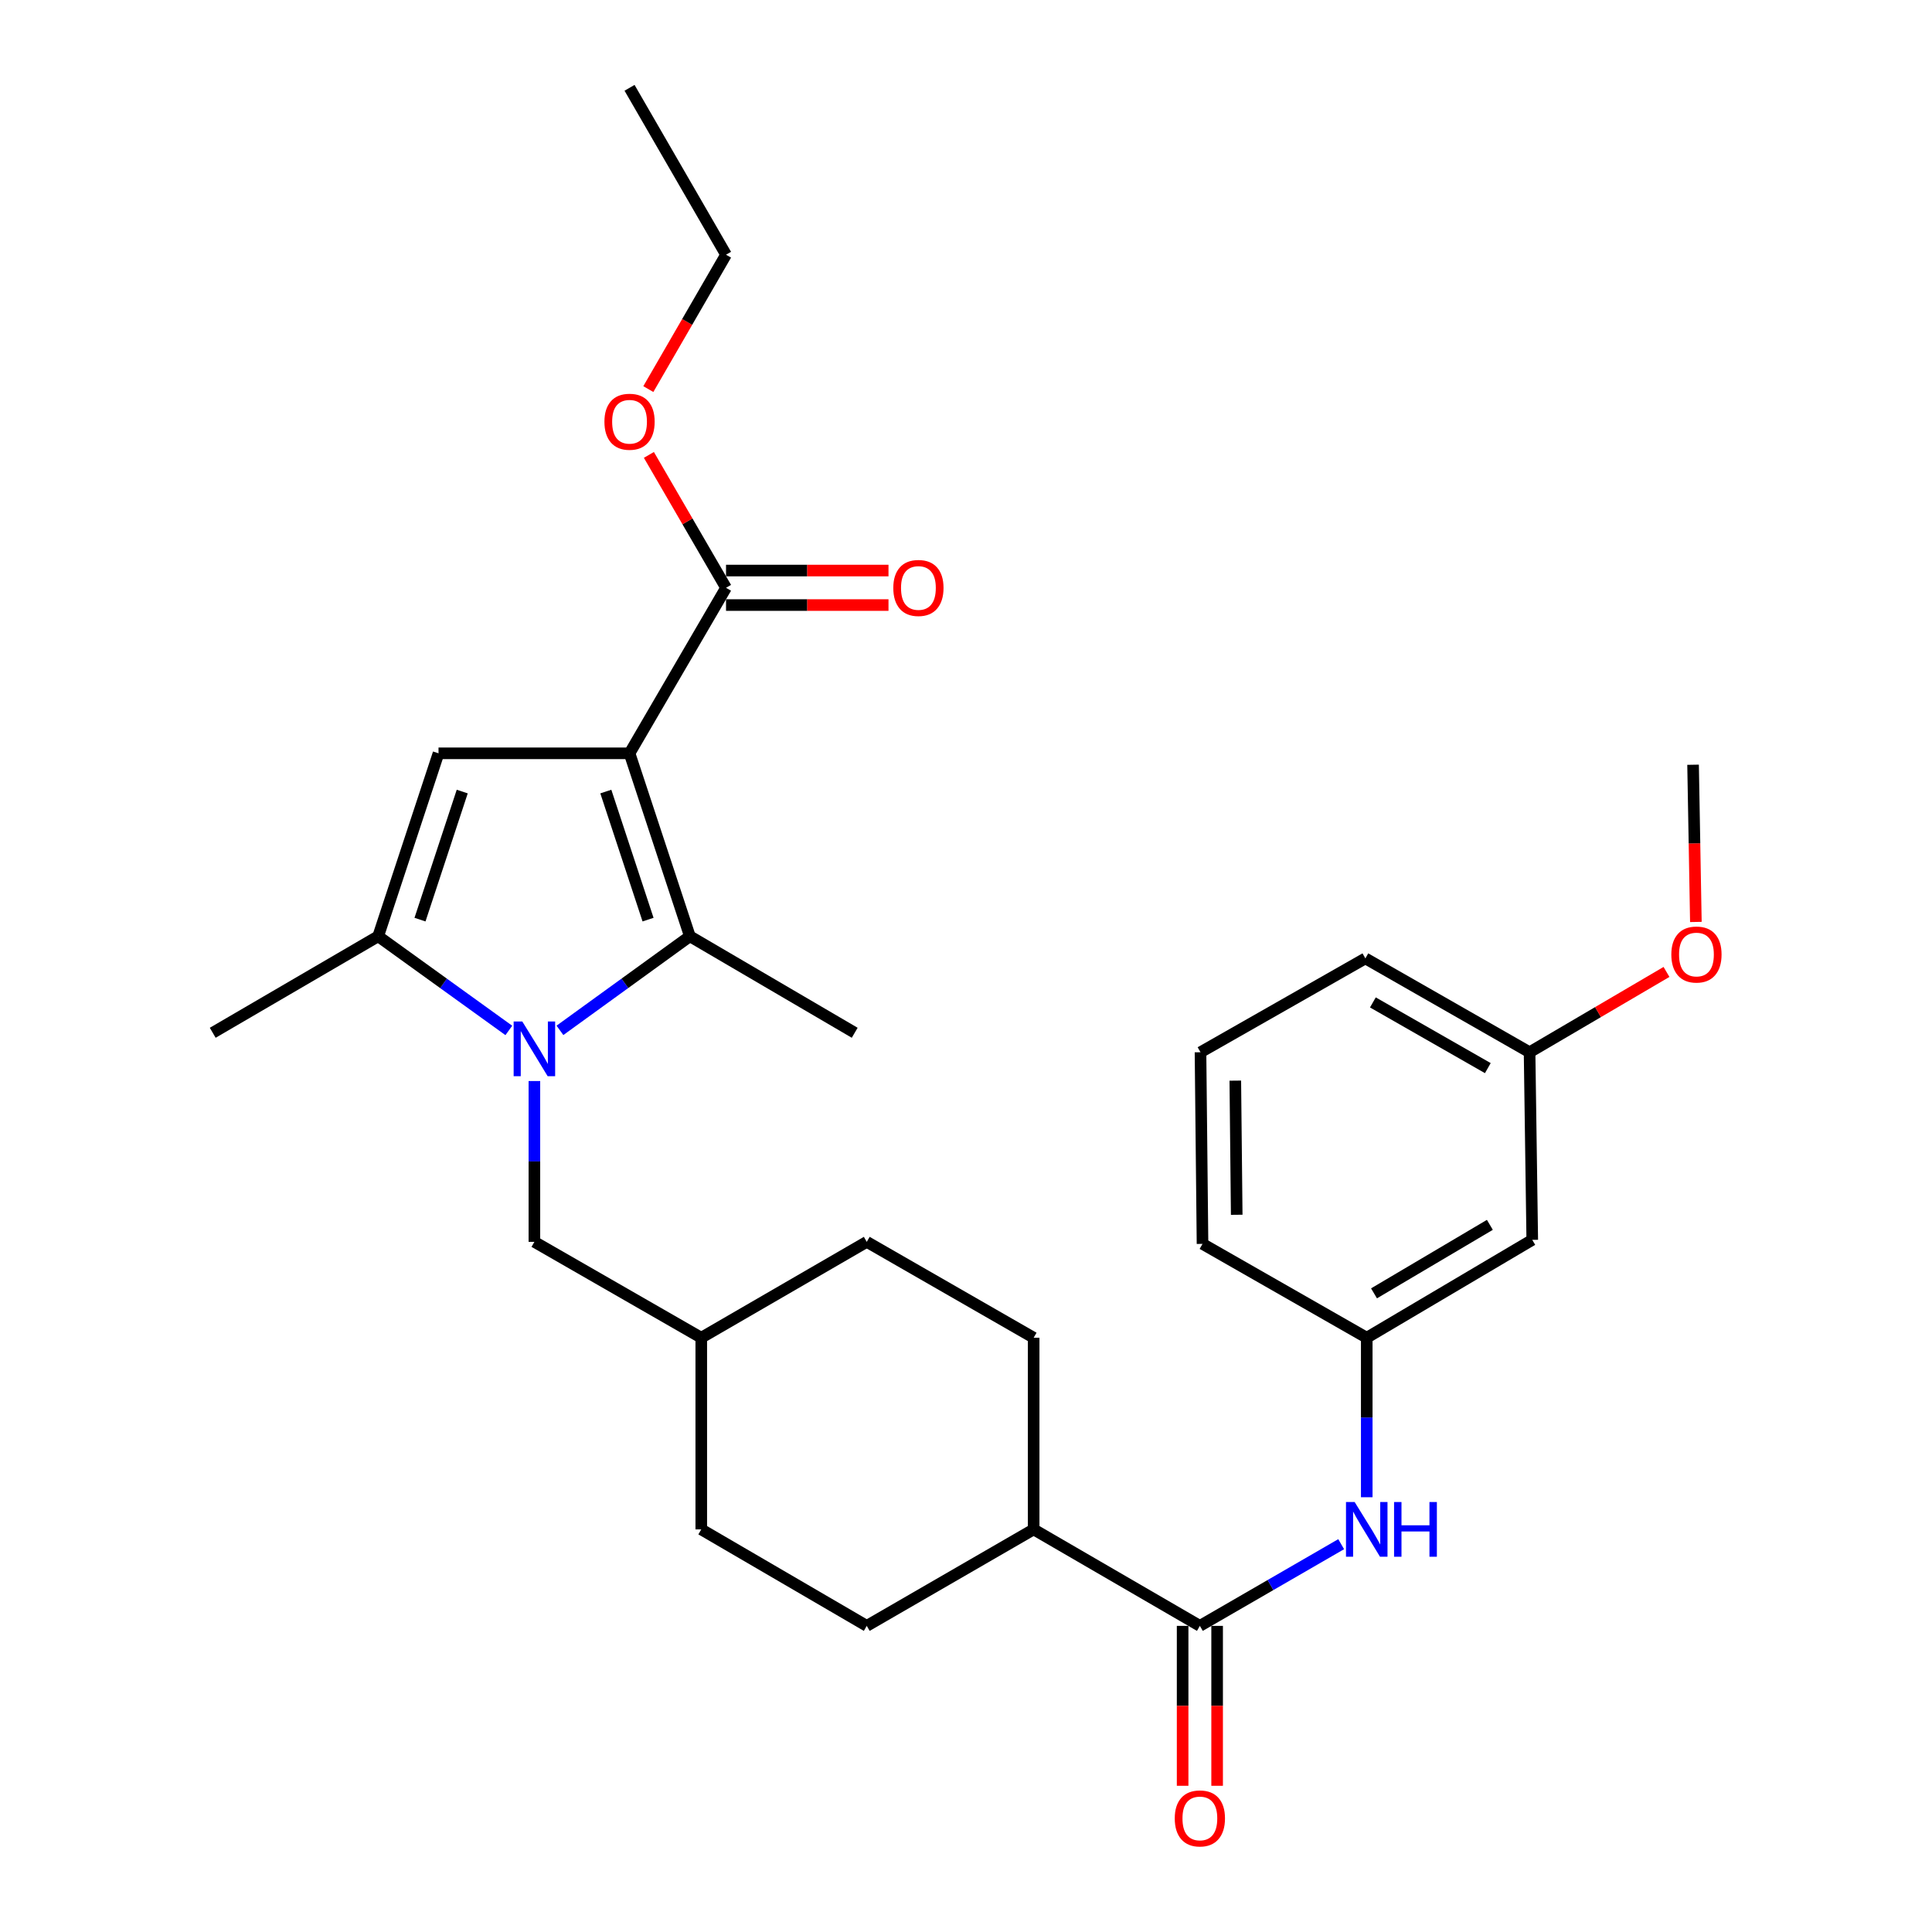 <?xml version='1.0' encoding='iso-8859-1'?>
<svg version='1.1' baseProfile='full'
              xmlns='http://www.w3.org/2000/svg'
                      xmlns:rdkit='http://www.rdkit.org/xml'
                      xmlns:xlink='http://www.w3.org/1999/xlink'
                  xml:space='preserve'
width='1000px' height='1000px' viewBox='0 0 1000 1000'>
<!-- END OF HEADER -->
<rect style='opacity:1.0;fill:#FFFFFF;stroke:none' width='1000' height='1000' x='0' y='0'> </rect>
<path class='bond-1' d='M 325.85,389.915 L 357.072,484.611' style='fill:none;fill-rule:evenodd;stroke:#000000;stroke-width:6px;stroke-linecap:butt;stroke-linejoin:miter;stroke-opacity:1' />
<path class='bond-1' d='M 313.574,409.711 L 335.429,475.999' style='fill:none;fill-rule:evenodd;stroke:#000000;stroke-width:6px;stroke-linecap:butt;stroke-linejoin:miter;stroke-opacity:1' />
<path class='bond-2' d='M 325.85,389.915 L 226.977,389.915' style='fill:none;fill-rule:evenodd;stroke:#000000;stroke-width:6px;stroke-linecap:butt;stroke-linejoin:miter;stroke-opacity:1' />
<path class='bond-4' d='M 325.85,389.915 L 375.793,304.246' style='fill:none;fill-rule:evenodd;stroke:#000000;stroke-width:6px;stroke-linecap:butt;stroke-linejoin:miter;stroke-opacity:1' />
<path class='bond-0' d='M 289.826,533.311 L 323.449,508.961' style='fill:none;fill-rule:evenodd;stroke:#0000FF;stroke-width:6px;stroke-linecap:butt;stroke-linejoin:miter;stroke-opacity:1' />
<path class='bond-0' d='M 323.449,508.961 L 357.072,484.611' style='fill:none;fill-rule:evenodd;stroke:#000000;stroke-width:6px;stroke-linecap:butt;stroke-linejoin:miter;stroke-opacity:1' />
<path class='bond-7' d='M 276.602,559.545 L 276.602,601.164' style='fill:none;fill-rule:evenodd;stroke:#0000FF;stroke-width:6px;stroke-linecap:butt;stroke-linejoin:miter;stroke-opacity:1' />
<path class='bond-7' d='M 276.602,601.164 L 276.602,642.783' style='fill:none;fill-rule:evenodd;stroke:#000000;stroke-width:6px;stroke-linecap:butt;stroke-linejoin:miter;stroke-opacity:1' />
<path class='bond-29' d='M 263.37,533.351 L 229.558,508.981' style='fill:none;fill-rule:evenodd;stroke:#0000FF;stroke-width:6px;stroke-linecap:butt;stroke-linejoin:miter;stroke-opacity:1' />
<path class='bond-29' d='M 229.558,508.981 L 195.745,484.611' style='fill:none;fill-rule:evenodd;stroke:#000000;stroke-width:6px;stroke-linecap:butt;stroke-linejoin:miter;stroke-opacity:1' />
<path class='bond-16' d='M 357.072,484.611 L 442.393,534.564' style='fill:none;fill-rule:evenodd;stroke:#000000;stroke-width:6px;stroke-linecap:butt;stroke-linejoin:miter;stroke-opacity:1' />
<path class='bond-3' d='M 226.977,389.915 L 195.745,484.611' style='fill:none;fill-rule:evenodd;stroke:#000000;stroke-width:6px;stroke-linecap:butt;stroke-linejoin:miter;stroke-opacity:1' />
<path class='bond-3' d='M 239.252,409.712 L 217.389,476' style='fill:none;fill-rule:evenodd;stroke:#000000;stroke-width:6px;stroke-linecap:butt;stroke-linejoin:miter;stroke-opacity:1' />
<path class='bond-19' d='M 195.745,484.611 L 110.106,534.564' style='fill:none;fill-rule:evenodd;stroke:#000000;stroke-width:6px;stroke-linecap:butt;stroke-linejoin:miter;stroke-opacity:1' />
<path class='bond-11' d='M 375.793,313.175 L 417.837,313.175' style='fill:none;fill-rule:evenodd;stroke:#000000;stroke-width:6px;stroke-linecap:butt;stroke-linejoin:miter;stroke-opacity:1' />
<path class='bond-11' d='M 417.837,313.175 L 459.882,313.175' style='fill:none;fill-rule:evenodd;stroke:#FF0000;stroke-width:6px;stroke-linecap:butt;stroke-linejoin:miter;stroke-opacity:1' />
<path class='bond-11' d='M 375.793,295.317 L 417.837,295.317' style='fill:none;fill-rule:evenodd;stroke:#000000;stroke-width:6px;stroke-linecap:butt;stroke-linejoin:miter;stroke-opacity:1' />
<path class='bond-11' d='M 417.837,295.317 L 459.882,295.317' style='fill:none;fill-rule:evenodd;stroke:#FF0000;stroke-width:6px;stroke-linecap:butt;stroke-linejoin:miter;stroke-opacity:1' />
<path class='bond-15' d='M 375.793,304.246 L 355.828,269.852' style='fill:none;fill-rule:evenodd;stroke:#000000;stroke-width:6px;stroke-linecap:butt;stroke-linejoin:miter;stroke-opacity:1' />
<path class='bond-15' d='M 355.828,269.852 L 335.862,235.457' style='fill:none;fill-rule:evenodd;stroke:#FF0000;stroke-width:6px;stroke-linecap:butt;stroke-linejoin:miter;stroke-opacity:1' />
<path class='bond-5' d='M 621.052,841.552 L 535.017,791.609' style='fill:none;fill-rule:evenodd;stroke:#000000;stroke-width:6px;stroke-linecap:butt;stroke-linejoin:miter;stroke-opacity:1' />
<path class='bond-6' d='M 621.052,841.552 L 657.622,820.407' style='fill:none;fill-rule:evenodd;stroke:#000000;stroke-width:6px;stroke-linecap:butt;stroke-linejoin:miter;stroke-opacity:1' />
<path class='bond-6' d='M 657.622,820.407 L 694.191,799.262' style='fill:none;fill-rule:evenodd;stroke:#0000FF;stroke-width:6px;stroke-linecap:butt;stroke-linejoin:miter;stroke-opacity:1' />
<path class='bond-10' d='M 612.123,841.552 L 612.123,882.936' style='fill:none;fill-rule:evenodd;stroke:#000000;stroke-width:6px;stroke-linecap:butt;stroke-linejoin:miter;stroke-opacity:1' />
<path class='bond-10' d='M 612.123,882.936 L 612.123,924.321' style='fill:none;fill-rule:evenodd;stroke:#FF0000;stroke-width:6px;stroke-linecap:butt;stroke-linejoin:miter;stroke-opacity:1' />
<path class='bond-10' d='M 629.981,841.552 L 629.981,882.936' style='fill:none;fill-rule:evenodd;stroke:#000000;stroke-width:6px;stroke-linecap:butt;stroke-linejoin:miter;stroke-opacity:1' />
<path class='bond-10' d='M 629.981,882.936 L 629.981,924.321' style='fill:none;fill-rule:evenodd;stroke:#FF0000;stroke-width:6px;stroke-linecap:butt;stroke-linejoin:miter;stroke-opacity:1' />
<path class='bond-9' d='M 707.425,774.969 L 707.425,733.689' style='fill:none;fill-rule:evenodd;stroke:#0000FF;stroke-width:6px;stroke-linecap:butt;stroke-linejoin:miter;stroke-opacity:1' />
<path class='bond-9' d='M 707.425,733.689 L 707.425,692.409' style='fill:none;fill-rule:evenodd;stroke:#000000;stroke-width:6px;stroke-linecap:butt;stroke-linejoin:miter;stroke-opacity:1' />
<path class='bond-18' d='M 276.602,642.783 L 362.975,692.409' style='fill:none;fill-rule:evenodd;stroke:#000000;stroke-width:6px;stroke-linecap:butt;stroke-linejoin:miter;stroke-opacity:1' />
<path class='bond-8' d='M 535.017,791.609 L 535.017,692.409' style='fill:none;fill-rule:evenodd;stroke:#000000;stroke-width:6px;stroke-linecap:butt;stroke-linejoin:miter;stroke-opacity:1' />
<path class='bond-30' d='M 535.017,791.609 L 448.634,841.552' style='fill:none;fill-rule:evenodd;stroke:#000000;stroke-width:6px;stroke-linecap:butt;stroke-linejoin:miter;stroke-opacity:1' />
<path class='bond-12' d='M 707.425,692.409 L 793.094,641.751' style='fill:none;fill-rule:evenodd;stroke:#000000;stroke-width:6px;stroke-linecap:butt;stroke-linejoin:miter;stroke-opacity:1' />
<path class='bond-12' d='M 711.186,669.438 L 771.154,633.978' style='fill:none;fill-rule:evenodd;stroke:#000000;stroke-width:6px;stroke-linecap:butt;stroke-linejoin:miter;stroke-opacity:1' />
<path class='bond-24' d='M 707.425,692.409 L 622.421,643.835' style='fill:none;fill-rule:evenodd;stroke:#000000;stroke-width:6px;stroke-linecap:butt;stroke-linejoin:miter;stroke-opacity:1' />
<path class='bond-17' d='M 793.094,641.751 L 791.705,544.644' style='fill:none;fill-rule:evenodd;stroke:#000000;stroke-width:6px;stroke-linecap:butt;stroke-linejoin:miter;stroke-opacity:1' />
<path class='bond-13' d='M 448.634,841.552 L 362.975,791.609' style='fill:none;fill-rule:evenodd;stroke:#000000;stroke-width:6px;stroke-linecap:butt;stroke-linejoin:miter;stroke-opacity:1' />
<path class='bond-14' d='M 535.017,692.409 L 448.634,642.783' style='fill:none;fill-rule:evenodd;stroke:#000000;stroke-width:6px;stroke-linecap:butt;stroke-linejoin:miter;stroke-opacity:1' />
<path class='bond-26' d='M 335.573,201.396 L 355.683,166.617' style='fill:none;fill-rule:evenodd;stroke:#FF0000;stroke-width:6px;stroke-linecap:butt;stroke-linejoin:miter;stroke-opacity:1' />
<path class='bond-26' d='M 355.683,166.617 L 375.793,131.837' style='fill:none;fill-rule:evenodd;stroke:#000000;stroke-width:6px;stroke-linecap:butt;stroke-linejoin:miter;stroke-opacity:1' />
<path class='bond-22' d='M 791.705,544.644 L 827.14,523.858' style='fill:none;fill-rule:evenodd;stroke:#000000;stroke-width:6px;stroke-linecap:butt;stroke-linejoin:miter;stroke-opacity:1' />
<path class='bond-22' d='M 827.14,523.858 L 862.574,503.071' style='fill:none;fill-rule:evenodd;stroke:#FF0000;stroke-width:6px;stroke-linecap:butt;stroke-linejoin:miter;stroke-opacity:1' />
<path class='bond-31' d='M 791.705,544.644 L 706.711,496.06' style='fill:none;fill-rule:evenodd;stroke:#000000;stroke-width:6px;stroke-linecap:butt;stroke-linejoin:miter;stroke-opacity:1' />
<path class='bond-31' d='M 770.094,552.86 L 710.598,518.852' style='fill:none;fill-rule:evenodd;stroke:#000000;stroke-width:6px;stroke-linecap:butt;stroke-linejoin:miter;stroke-opacity:1' />
<path class='bond-20' d='M 362.975,692.409 L 362.975,791.609' style='fill:none;fill-rule:evenodd;stroke:#000000;stroke-width:6px;stroke-linecap:butt;stroke-linejoin:miter;stroke-opacity:1' />
<path class='bond-21' d='M 362.975,692.409 L 448.634,642.783' style='fill:none;fill-rule:evenodd;stroke:#000000;stroke-width:6px;stroke-linecap:butt;stroke-linejoin:miter;stroke-opacity:1' />
<path class='bond-27' d='M 877.779,477.203 L 877.056,436.515' style='fill:none;fill-rule:evenodd;stroke:#FF0000;stroke-width:6px;stroke-linecap:butt;stroke-linejoin:miter;stroke-opacity:1' />
<path class='bond-27' d='M 877.056,436.515 L 876.332,395.828' style='fill:none;fill-rule:evenodd;stroke:#000000;stroke-width:6px;stroke-linecap:butt;stroke-linejoin:miter;stroke-opacity:1' />
<path class='bond-23' d='M 621.38,544.644 L 622.421,643.835' style='fill:none;fill-rule:evenodd;stroke:#000000;stroke-width:6px;stroke-linecap:butt;stroke-linejoin:miter;stroke-opacity:1' />
<path class='bond-23' d='M 639.393,559.335 L 640.122,628.769' style='fill:none;fill-rule:evenodd;stroke:#000000;stroke-width:6px;stroke-linecap:butt;stroke-linejoin:miter;stroke-opacity:1' />
<path class='bond-25' d='M 621.38,544.644 L 706.711,496.06' style='fill:none;fill-rule:evenodd;stroke:#000000;stroke-width:6px;stroke-linecap:butt;stroke-linejoin:miter;stroke-opacity:1' />
<path class='bond-28' d='M 375.793,131.837 L 325.85,45.455' style='fill:none;fill-rule:evenodd;stroke:#000000;stroke-width:6px;stroke-linecap:butt;stroke-linejoin:miter;stroke-opacity:1' />
<path  class='atom-1' d='M 270.342 528.728
L 279.622 543.728
Q 280.542 545.208, 282.022 547.888
Q 283.502 550.568, 283.582 550.728
L 283.582 528.728
L 287.342 528.728
L 287.342 557.048
L 283.462 557.048
L 273.502 540.648
Q 272.342 538.728, 271.102 536.528
Q 269.902 534.328, 269.542 533.648
L 269.542 557.048
L 265.862 557.048
L 265.862 528.728
L 270.342 528.728
' fill='#0000FF'/>
<path  class='atom-7' d='M 701.165 777.449
L 710.445 792.449
Q 711.365 793.929, 712.845 796.609
Q 714.325 799.289, 714.405 799.449
L 714.405 777.449
L 718.165 777.449
L 718.165 805.769
L 714.285 805.769
L 704.325 789.369
Q 703.165 787.449, 701.925 785.249
Q 700.725 783.049, 700.365 782.369
L 700.365 805.769
L 696.685 805.769
L 696.685 777.449
L 701.165 777.449
' fill='#0000FF'/>
<path  class='atom-7' d='M 721.565 777.449
L 725.405 777.449
L 725.405 789.489
L 739.885 789.489
L 739.885 777.449
L 743.725 777.449
L 743.725 805.769
L 739.885 805.769
L 739.885 792.689
L 725.405 792.689
L 725.405 805.769
L 721.565 805.769
L 721.565 777.449
' fill='#0000FF'/>
<path  class='atom-11' d='M 608.052 941.21
Q 608.052 934.41, 611.412 930.61
Q 614.772 926.81, 621.052 926.81
Q 627.332 926.81, 630.692 930.61
Q 634.052 934.41, 634.052 941.21
Q 634.052 948.09, 630.652 952.01
Q 627.252 955.89, 621.052 955.89
Q 614.812 955.89, 611.412 952.01
Q 608.052 948.13, 608.052 941.21
M 621.052 952.69
Q 625.372 952.69, 627.692 949.81
Q 630.052 946.89, 630.052 941.21
Q 630.052 935.65, 627.692 932.85
Q 625.372 930.01, 621.052 930.01
Q 616.732 930.01, 614.372 932.81
Q 612.052 935.61, 612.052 941.21
Q 612.052 946.93, 614.372 949.81
Q 616.732 952.69, 621.052 952.69
' fill='#FF0000'/>
<path  class='atom-12' d='M 462.371 304.326
Q 462.371 297.526, 465.731 293.726
Q 469.091 289.926, 475.371 289.926
Q 481.651 289.926, 485.011 293.726
Q 488.371 297.526, 488.371 304.326
Q 488.371 311.206, 484.971 315.126
Q 481.571 319.006, 475.371 319.006
Q 469.131 319.006, 465.731 315.126
Q 462.371 311.246, 462.371 304.326
M 475.371 315.806
Q 479.691 315.806, 482.011 312.926
Q 484.371 310.006, 484.371 304.326
Q 484.371 298.766, 482.011 295.966
Q 479.691 293.126, 475.371 293.126
Q 471.051 293.126, 468.691 295.926
Q 466.371 298.726, 466.371 304.326
Q 466.371 310.046, 468.691 312.926
Q 471.051 315.806, 475.371 315.806
' fill='#FF0000'/>
<path  class='atom-16' d='M 312.85 218.29
Q 312.85 211.49, 316.21 207.69
Q 319.57 203.89, 325.85 203.89
Q 332.13 203.89, 335.49 207.69
Q 338.85 211.49, 338.85 218.29
Q 338.85 225.17, 335.45 229.09
Q 332.05 232.97, 325.85 232.97
Q 319.61 232.97, 316.21 229.09
Q 312.85 225.21, 312.85 218.29
M 325.85 229.77
Q 330.17 229.77, 332.49 226.89
Q 334.85 223.97, 334.85 218.29
Q 334.85 212.73, 332.49 209.93
Q 330.17 207.09, 325.85 207.09
Q 321.53 207.09, 319.17 209.89
Q 316.85 212.69, 316.85 218.29
Q 316.85 224.01, 319.17 226.89
Q 321.53 229.77, 325.85 229.77
' fill='#FF0000'/>
<path  class='atom-23' d='M 865.078 494.057
Q 865.078 487.257, 868.438 483.457
Q 871.798 479.657, 878.078 479.657
Q 884.358 479.657, 887.718 483.457
Q 891.078 487.257, 891.078 494.057
Q 891.078 500.937, 887.678 504.857
Q 884.278 508.737, 878.078 508.737
Q 871.838 508.737, 868.438 504.857
Q 865.078 500.977, 865.078 494.057
M 878.078 505.537
Q 882.398 505.537, 884.718 502.657
Q 887.078 499.737, 887.078 494.057
Q 887.078 488.497, 884.718 485.697
Q 882.398 482.857, 878.078 482.857
Q 873.758 482.857, 871.398 485.657
Q 869.078 488.457, 869.078 494.057
Q 869.078 499.777, 871.398 502.657
Q 873.758 505.537, 878.078 505.537
' fill='#FF0000'/>
</svg>
